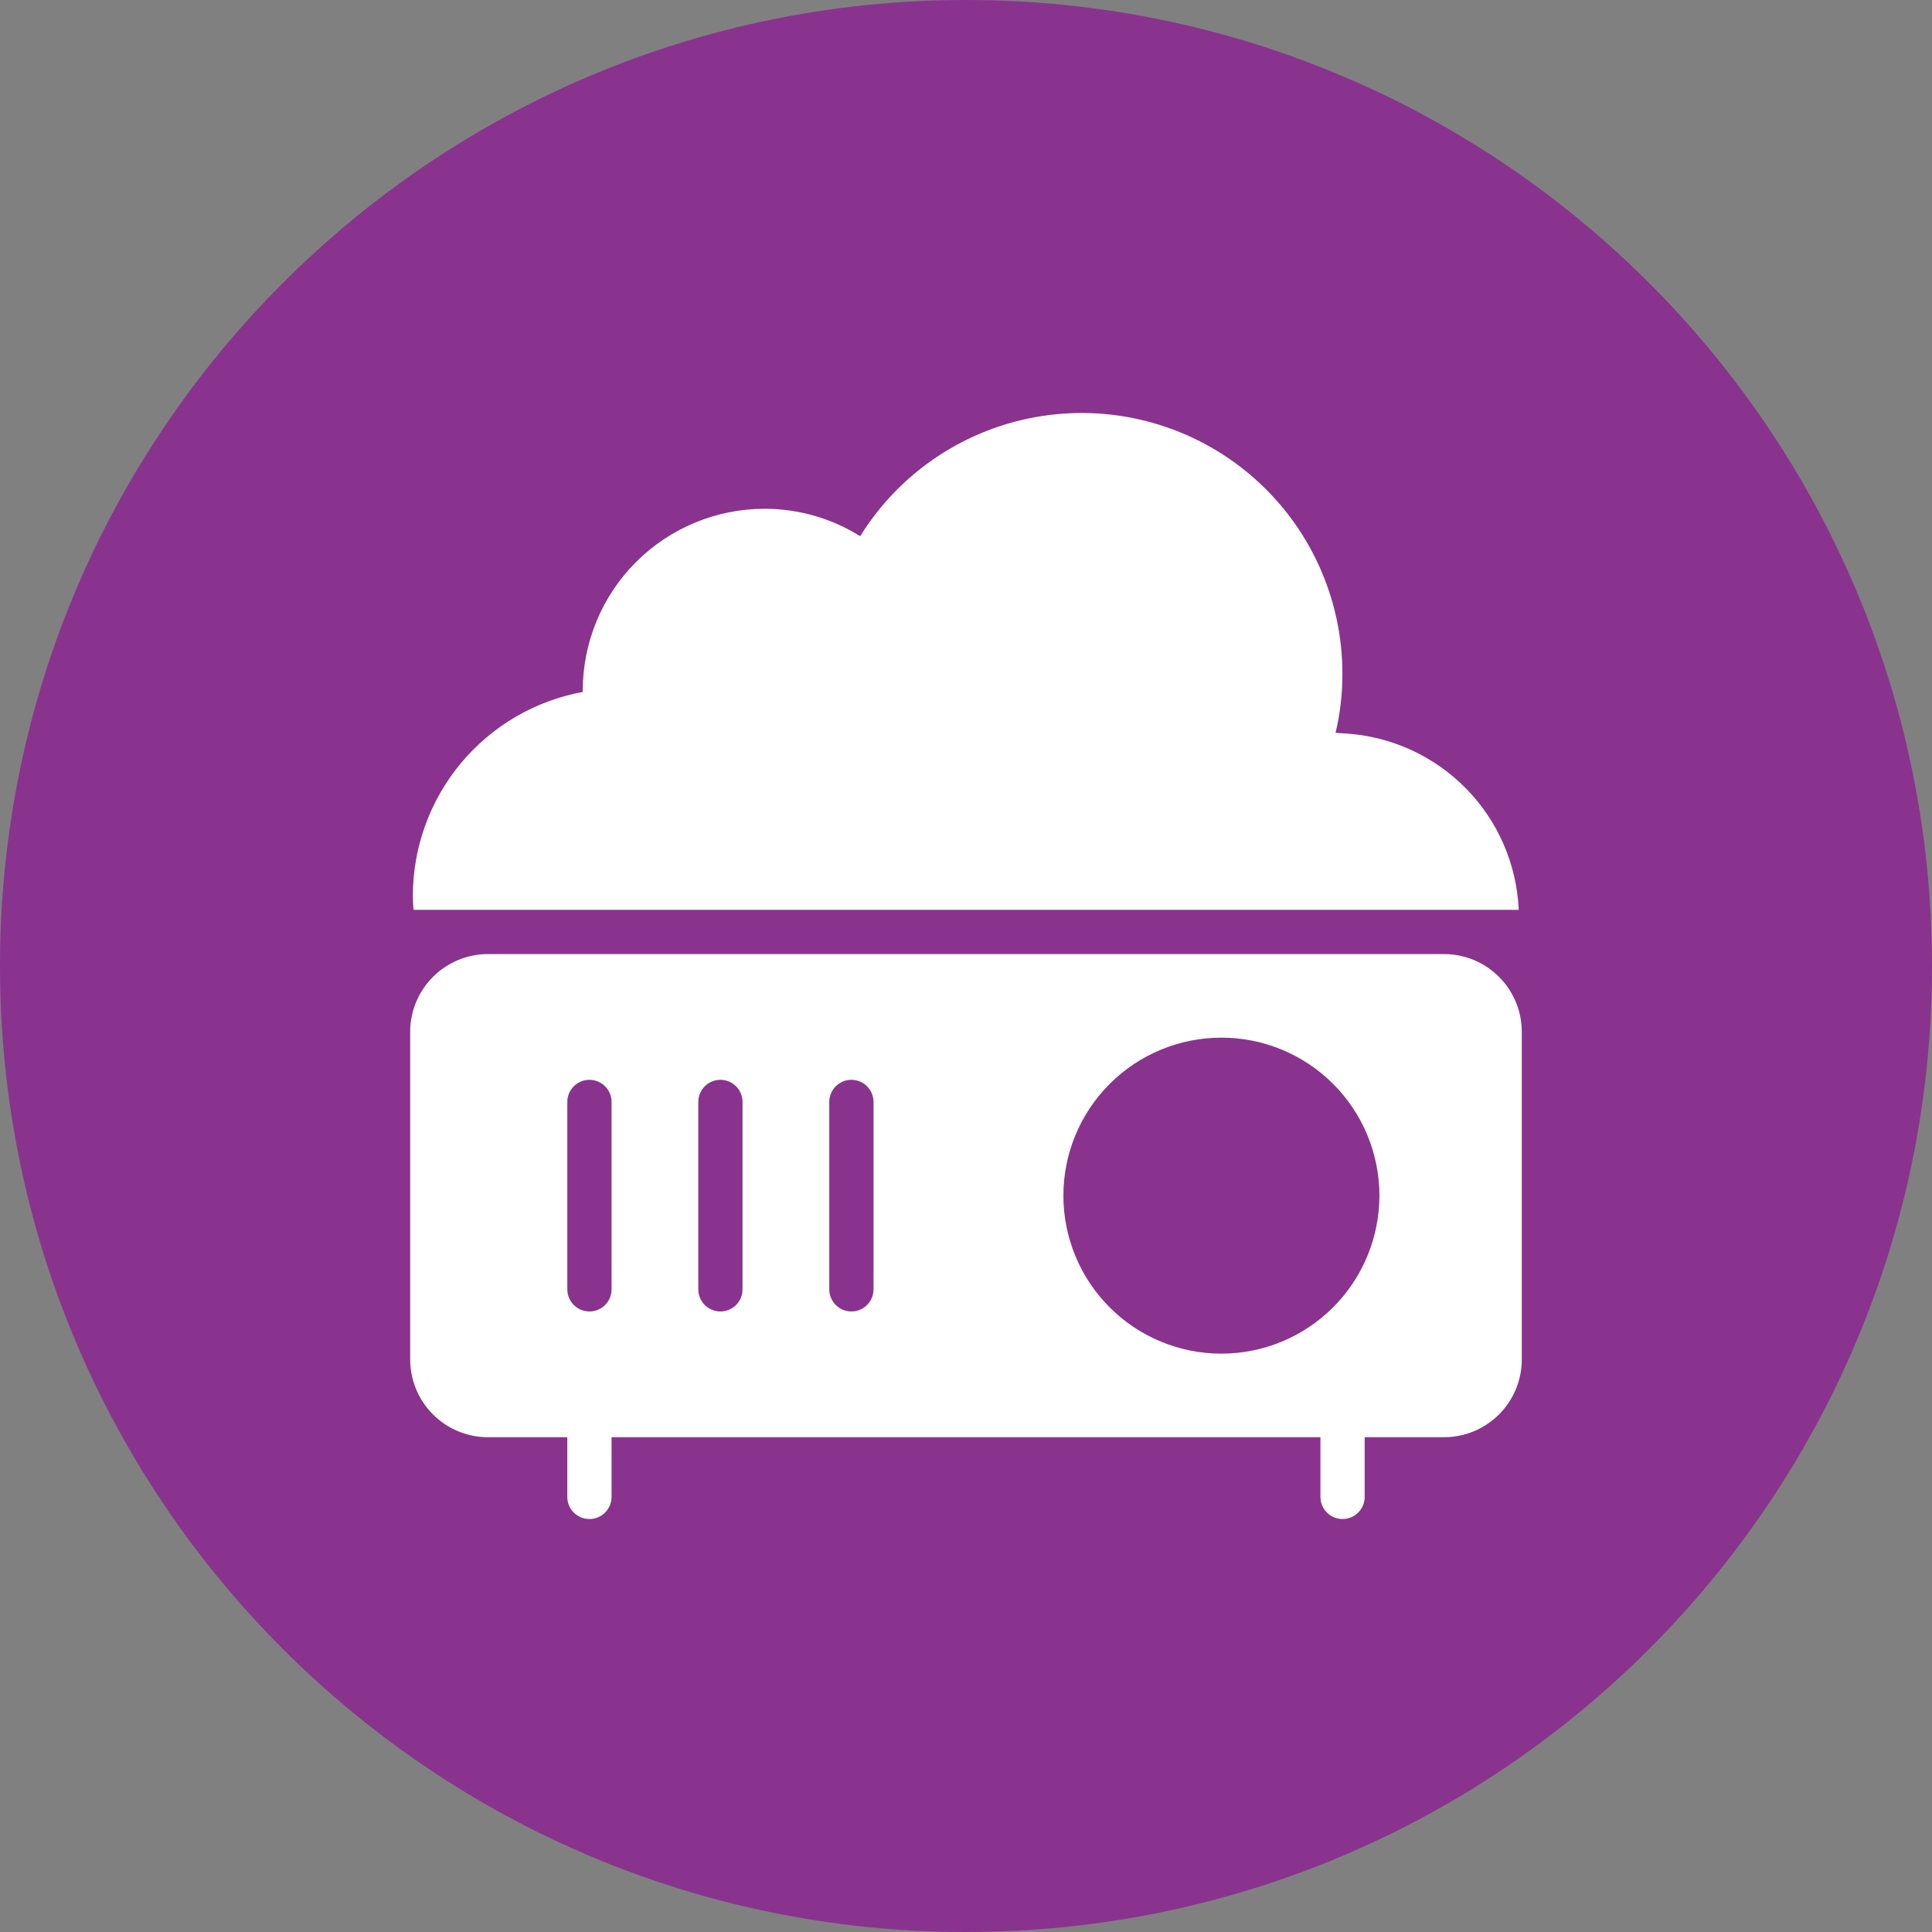 <?xml version="1.0" encoding="UTF-8"?>
<svg width="512pt" height="512pt" version="1.1" viewBox="0 0 512 512" xmlns="http://www.w3.org/2000/svg">
 <rect x="0" y="0" width="512" height="512" fill="#808080" stroke="none"/>
 <g>
  <path d="m512 256c0 141.39-114.61 256-256 256s-256-114.61-256-256 114.61-256 256-256 256 114.61 256 256" fill="#89338e"/>
  <path d="m402.48 241.12c-0.527-12.066-5.492-23.508-13.945-32.133-8.449-8.625-19.793-13.82-31.844-14.594l-2.754-0.176c1.219-5.125 1.828-10.379 1.816-15.652 0.008-20.168-8.801-39.336-24.109-52.469-15.309-13.129-35.59-18.918-55.527-15.84-19.934 3.074-37.527 14.707-48.164 31.844-7.609-4.762-16.41-7.281-25.387-7.269-12.758 0.02-24.988 5.098-34.012 14.117-9.023 9.023-14.102 21.254-14.117 34.016v0.41c-12.621 2.32-24.031 8.984-32.254 18.836-8.223 9.852-12.742 22.266-12.77 35.098 0 1.289 0.059 2.519 0.176 3.812z" fill="#fff"/>
  <path d="m382.72 252.84h-253.44c-5.465 0.012-10.699 2.191-14.559 6.062-3.859 3.867-6.023 9.109-6.019 14.574v86.766c-0.004 5.465 2.16 10.707 6.019 14.578 3.859 3.867 9.094 6.047 14.559 6.059h21.062v15.816-0.004c0 3.238 2.625 5.863 5.863 5.863s5.863-2.625 5.863-5.863v-15.812h187.86v15.816c0 3.234 2.625 5.859 5.863 5.859s5.863-2.625 5.863-5.859v-15.816h21.059c5.465-0.012 10.699-2.191 14.559-6.059 3.859-3.871 6.023-9.113 6.019-14.578v-86.766c0.004-5.465-2.16-10.707-6.019-14.574-3.859-3.871-9.094-6.051-14.559-6.062zm-220.65 88.852c0 3.238-2.625 5.863-5.863 5.863s-5.863-2.625-5.863-5.863v-49.664c0-3.238 2.625-5.863 5.863-5.863s5.863 2.625 5.863 5.863zm34.711 0c0 3.238-2.625 5.863-5.863 5.863s-5.863-2.625-5.863-5.863v-49.664c0-3.238 2.625-5.863 5.863-5.863s5.863 2.625 5.863 5.863zm34.711 0c0 3.238-2.625 5.863-5.863 5.863-3.238 0-5.863-2.625-5.863-5.863v-49.664c0-3.238 2.625-5.863 5.863-5.863 3.238 0 5.863 2.625 5.863 5.863zm92.195 17.043c-11.105 0.004-21.758-4.41-29.609-12.262-7.856-7.852-12.266-18.504-12.27-29.609 0-11.105 4.41-21.758 12.266-29.613 7.852-7.852 18.504-12.266 29.609-12.266 11.105 0 21.758 4.41 29.613 12.262 7.852 7.852 12.266 18.504 12.266 29.609-0.012 11.105-4.426 21.75-12.277 29.602-7.848 7.848-18.492 12.266-29.598 12.277z" fill="#fff"/>
 </g>
</svg>
